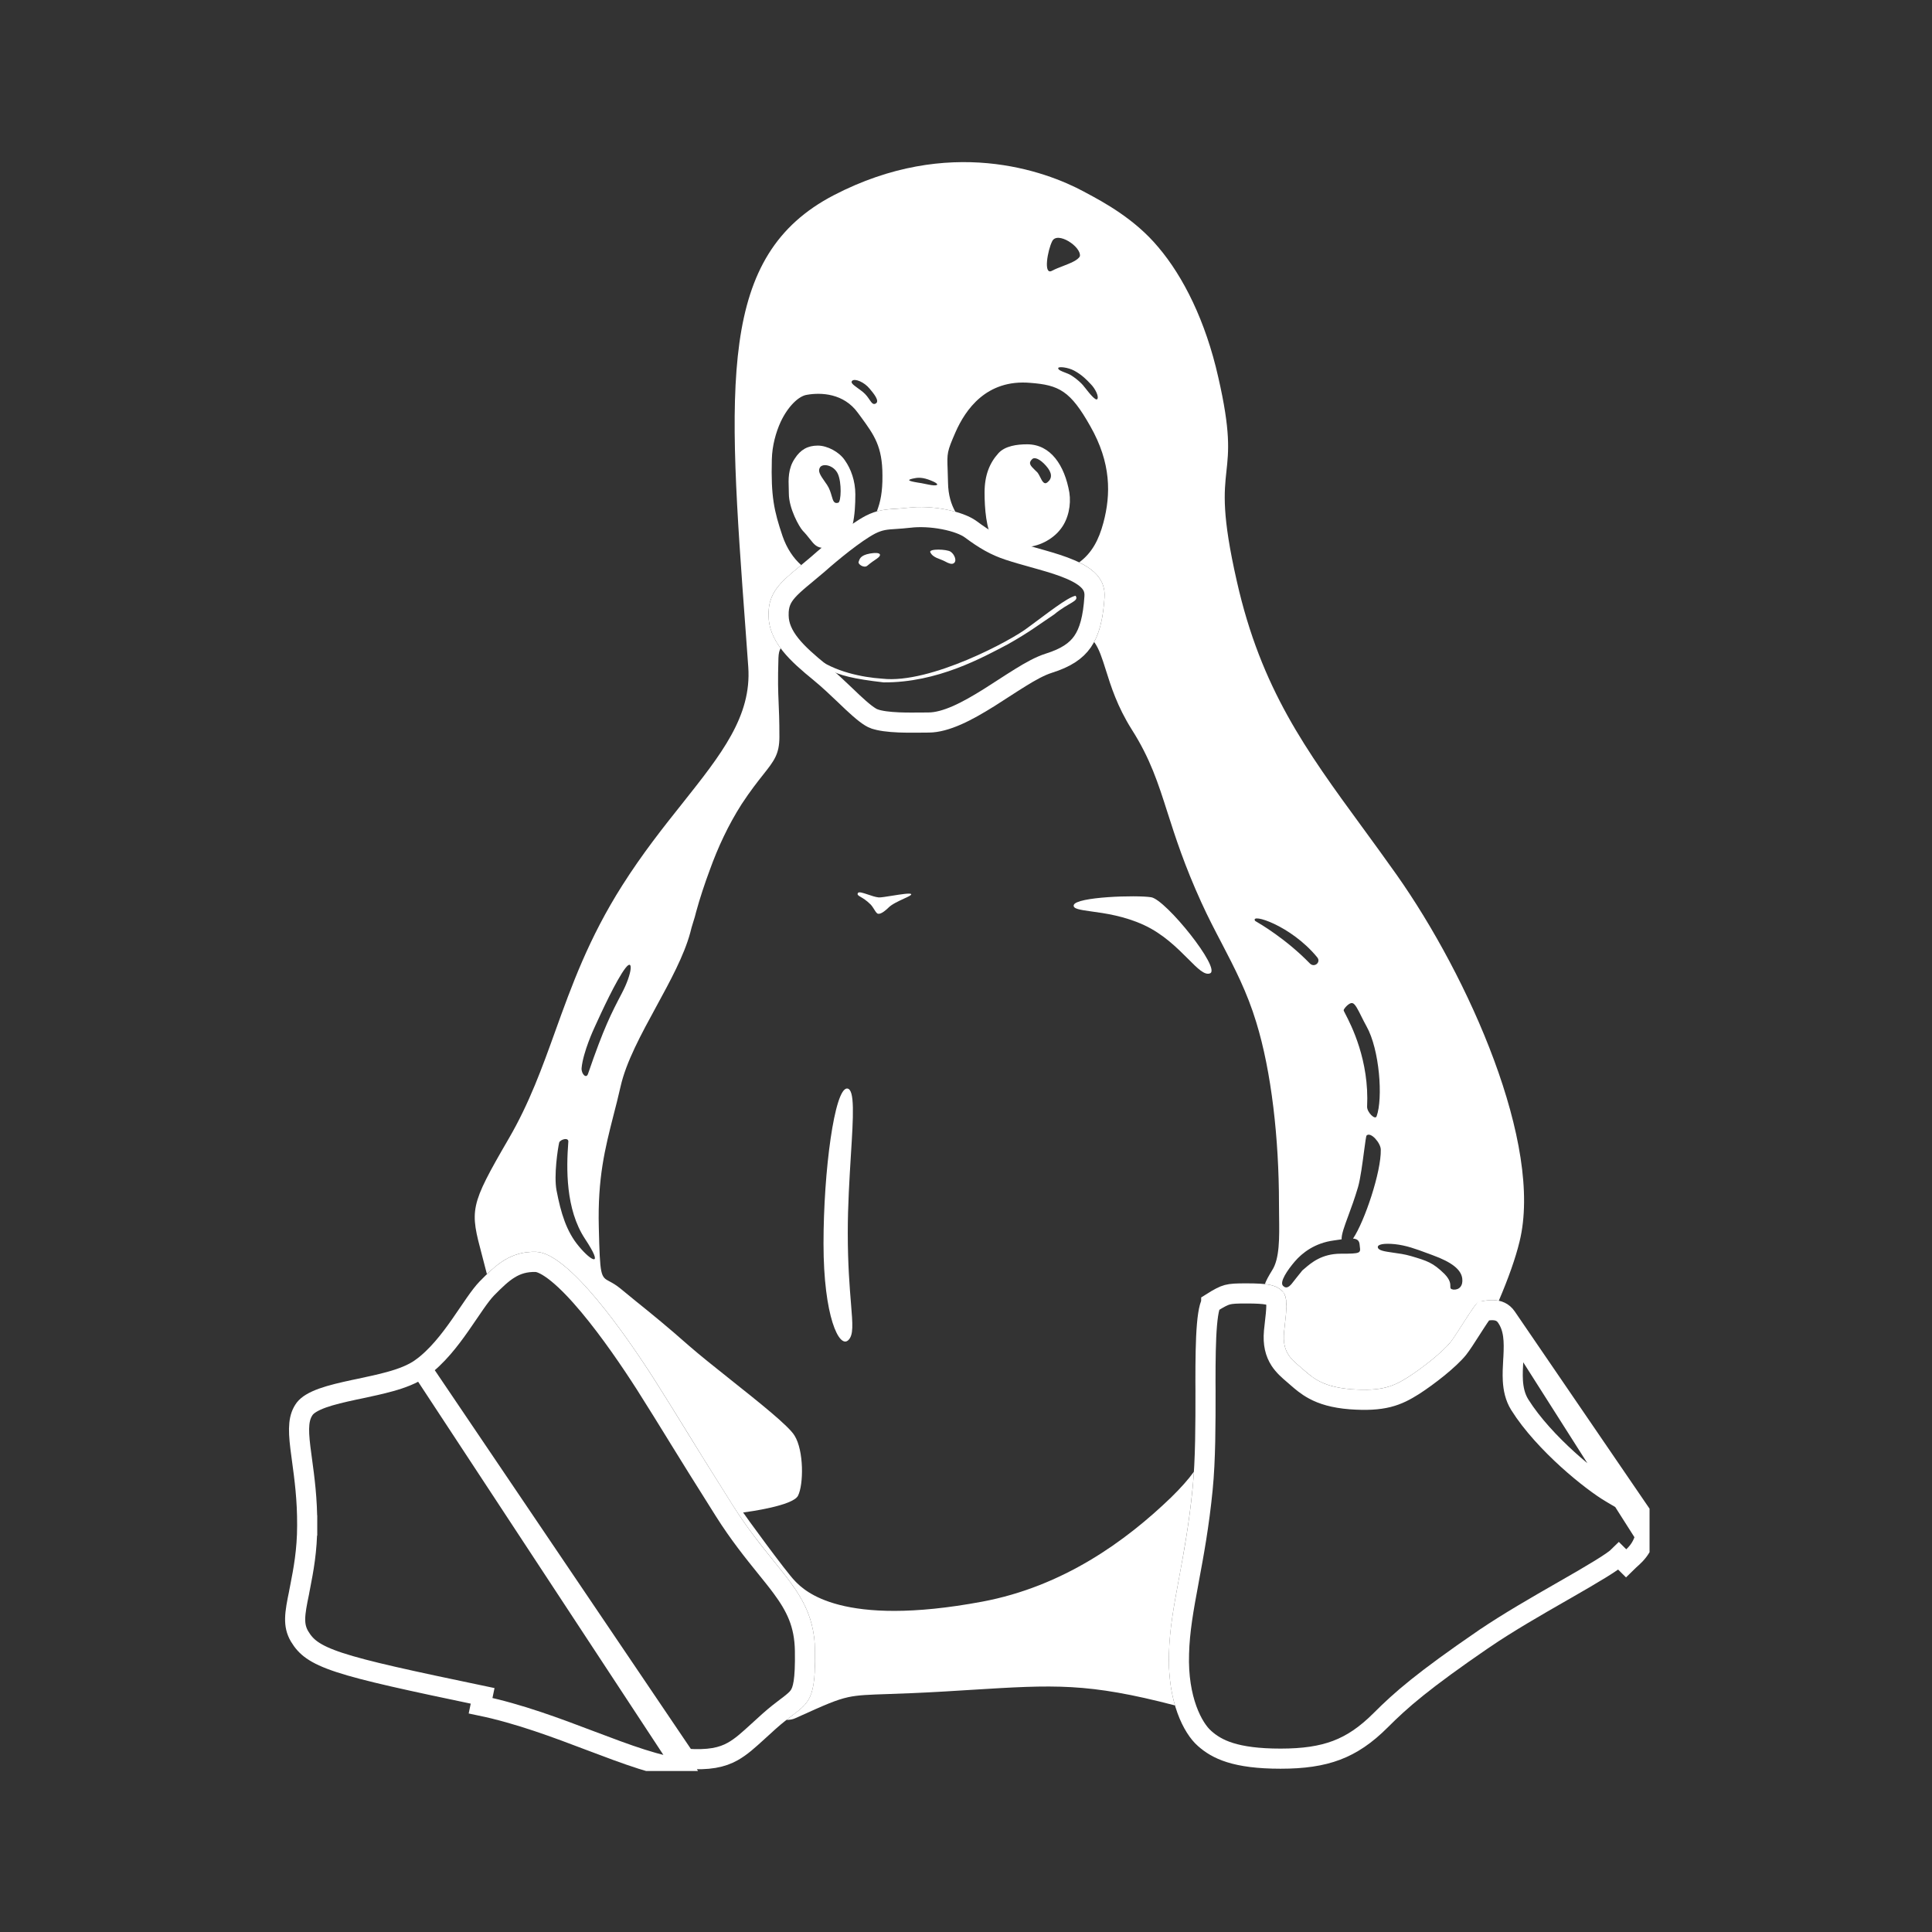 <svg width="36" height="36" viewBox="0 0 36 36" fill="none" xmlns="http://www.w3.org/2000/svg">
<rect x="0" y="0" width="36" height="36" fill="#333333" stroke="none"/>
<g clip-path="url(#clip0_7645_41695)">
<path fill-rule="evenodd" clip-rule="evenodd" d="M28.314 23.137C28.239 23.447 28.105 23.823 27.928 24.237C27.8 24.211 27.676 24.234 27.608 24.247L27.607 24.247C27.586 24.251 27.57 24.254 27.561 24.254C27.522 24.254 27.381 24.473 27.247 24.683L27.247 24.683C27.162 24.816 27.079 24.945 27.027 25.011C26.886 25.187 26.504 25.493 26.234 25.663C25.963 25.833 25.752 25.927 25.177 25.886C24.659 25.844 24.474 25.683 24.309 25.54L24.309 25.54C24.3 25.532 24.291 25.524 24.282 25.516C24.273 25.508 24.264 25.5 24.254 25.493C24.241 25.481 24.228 25.47 24.214 25.458L24.214 25.458L24.214 25.458C24.047 25.315 23.893 25.183 23.926 24.829C23.93 24.787 23.935 24.746 23.939 24.706C23.975 24.389 24.001 24.164 23.896 24.06C23.819 23.982 23.723 23.944 23.569 23.927C23.595 23.856 23.637 23.78 23.703 23.672C23.845 23.456 23.84 23.063 23.834 22.665C23.833 22.587 23.832 22.51 23.832 22.433C23.832 21.212 23.691 19.966 23.409 19.05C23.239 18.488 23.004 18.036 22.763 17.573C22.636 17.331 22.508 17.085 22.387 16.819C22.069 16.122 21.902 15.599 21.756 15.144C21.579 14.589 21.434 14.136 21.089 13.594C20.817 13.162 20.7 12.785 20.606 12.486C20.537 12.267 20.481 12.089 20.388 11.962C20.5 11.753 20.558 11.485 20.581 11.133C20.602 10.818 20.404 10.623 20.109 10.479C20.346 10.305 20.475 10.059 20.56 9.741C20.701 9.213 20.707 8.625 20.314 7.938C19.944 7.281 19.732 7.175 19.198 7.134C18.376 7.063 17.988 7.639 17.806 8.05C17.645 8.42 17.646 8.439 17.658 8.755C17.66 8.821 17.663 8.899 17.665 8.995C17.669 9.228 17.724 9.395 17.801 9.535C17.524 9.458 17.192 9.428 16.922 9.461C16.843 9.47 16.771 9.475 16.703 9.479C16.576 9.487 16.462 9.494 16.338 9.529C16.405 9.36 16.446 9.166 16.443 8.86C16.443 8.319 16.288 8.107 16.048 7.777C16.027 7.75 16.007 7.721 15.985 7.692C15.721 7.327 15.298 7.31 15.034 7.357C14.881 7.38 14.681 7.574 14.546 7.862C14.458 8.056 14.388 8.302 14.382 8.561C14.364 9.254 14.423 9.518 14.581 9.988C14.66 10.218 14.785 10.403 14.93 10.53C14.92 10.537 14.911 10.545 14.902 10.553C14.543 10.85 14.31 11.042 14.321 11.471C14.323 11.697 14.411 11.897 14.547 12.081C14.523 12.114 14.508 12.173 14.505 12.261C14.492 12.691 14.499 12.871 14.508 13.083C14.515 13.241 14.523 13.417 14.523 13.729C14.523 14.053 14.425 14.177 14.217 14.439C14.113 14.571 13.98 14.739 13.818 14.986C13.571 15.373 13.377 15.79 13.225 16.213C13.131 16.466 13.043 16.73 12.972 16.989C12.958 17.053 12.937 17.119 12.916 17.185C12.896 17.252 12.875 17.317 12.861 17.382C12.745 17.808 12.487 18.282 12.228 18.757C11.948 19.271 11.666 19.787 11.563 20.248C11.52 20.439 11.475 20.614 11.431 20.784C11.274 21.401 11.134 21.948 11.158 22.873C11.18 23.783 11.192 23.79 11.361 23.879C11.411 23.906 11.475 23.94 11.557 24.007C11.666 24.098 11.777 24.188 11.894 24.283L11.895 24.283L11.895 24.283C12.155 24.493 12.447 24.73 12.831 25.07C13.039 25.251 13.326 25.48 13.618 25.712C14.151 26.136 14.698 26.571 14.805 26.75C14.981 27.032 14.975 27.666 14.869 27.872C14.77 28.059 13.951 28.169 13.856 28.182C13.85 28.182 13.847 28.183 13.847 28.183C13.842 28.183 14.652 29.299 14.811 29.457C14.814 29.46 14.817 29.464 14.821 29.467L14.821 29.468C14.992 29.641 15.678 30.334 18.299 29.845C19.809 29.563 20.977 28.717 21.823 27.901C22.007 27.721 22.145 27.564 22.247 27.423C22.24 27.529 22.232 27.631 22.222 27.73C22.157 28.395 22.058 28.927 21.971 29.399C21.876 29.908 21.794 30.348 21.782 30.808C21.77 31.186 21.816 31.511 21.894 31.778C20.265 31.354 19.65 31.392 18.096 31.488C17.943 31.497 17.781 31.508 17.608 31.518C17.136 31.546 16.801 31.557 16.547 31.566H16.547C16.19 31.578 15.995 31.584 15.807 31.624C15.582 31.673 15.368 31.769 14.896 31.982L14.818 32.017C14.769 32.039 14.714 32.049 14.655 32.047C14.694 32.017 14.729 31.99 14.763 31.964C15.089 31.717 15.2 31.633 15.186 30.755C15.175 30.023 14.858 29.632 14.412 29.08C14.185 28.799 13.925 28.477 13.653 28.048C13.214 27.352 12.976 26.966 12.764 26.621L12.764 26.621C12.587 26.334 12.428 26.076 12.185 25.692C11.651 24.859 10.594 23.343 9.989 23.326C9.581 23.316 9.324 23.5 9.073 23.742C9.041 23.614 9.011 23.501 8.984 23.399C8.756 22.54 8.742 22.485 9.48 21.216C9.865 20.554 10.102 19.895 10.349 19.208C10.652 18.367 10.97 17.483 11.594 16.5C11.97 15.906 12.365 15.409 12.722 14.961C13.441 14.055 14.006 13.345 13.943 12.43C13.927 12.209 13.911 11.993 13.896 11.781C13.553 7.132 13.378 4.762 15.535 3.638C17.684 2.522 19.482 3.186 20.192 3.568C20.207 3.576 20.224 3.585 20.24 3.594C20.56 3.765 21.143 4.077 21.584 4.607C22.048 5.153 22.465 5.982 22.7 7.027C22.933 8.041 22.894 8.403 22.853 8.778C22.81 9.178 22.765 9.593 23.047 10.833C23.498 12.833 24.337 13.982 25.381 15.41L25.382 15.411L25.382 15.411C25.588 15.694 25.803 15.987 26.024 16.3C27.363 18.198 28.761 21.328 28.314 23.137ZM19.606 4.495C19.521 4.662 19.436 5.137 19.603 5.045C19.659 5.015 19.732 4.986 19.806 4.958C19.945 4.904 20.086 4.849 20.122 4.775C20.153 4.597 19.7 4.301 19.606 4.495ZM15.88 7.094C15.842 7.129 15.897 7.169 15.98 7.23C16.011 7.252 16.045 7.277 16.081 7.306C16.138 7.353 16.174 7.406 16.203 7.449C16.244 7.508 16.27 7.546 16.318 7.519C16.398 7.474 16.279 7.331 16.204 7.242C16.105 7.121 15.933 7.048 15.88 7.094ZM19.718 6.859C19.714 6.892 19.782 6.918 19.848 6.943C19.867 6.95 19.887 6.958 19.903 6.965C19.978 6.994 20.121 7.106 20.187 7.186C20.192 7.192 20.197 7.198 20.202 7.206L20.215 7.221L20.215 7.221C20.289 7.316 20.418 7.481 20.448 7.435C20.479 7.386 20.407 7.24 20.325 7.158C20.248 7.076 20.162 6.986 20.017 6.907C19.901 6.844 19.722 6.825 19.718 6.859ZM10.9 23.083C10.536 22.531 10.553 21.765 10.589 21.286C10.608 21.183 10.445 21.228 10.42 21.288C10.393 21.404 10.318 21.906 10.37 22.18C10.451 22.602 10.554 22.948 10.787 23.224C11.017 23.503 11.265 23.634 10.9 23.083ZM10.956 20.012C11.252 19.149 11.391 18.882 11.588 18.506C11.785 18.13 11.801 17.852 11.657 18.035C11.483 18.258 11.199 18.879 11.089 19.12L11.071 19.16C11.071 19.16 10.865 19.6 10.837 19.903C10.83 20.009 10.922 20.106 10.956 20.012ZM23.387 17.159C23.29 17.006 24.054 17.24 24.545 17.839C24.62 17.931 24.49 18.039 24.406 17.951C23.958 17.491 23.47 17.208 23.396 17.165C23.393 17.163 23.39 17.161 23.389 17.16L23.387 17.16L23.387 17.159ZM25.462 19.122C25.708 19.558 25.772 20.47 25.651 20.801C25.624 20.875 25.473 20.727 25.474 20.623C25.517 19.758 25.175 19.098 25.068 18.892L25.068 18.892L25.068 18.892C25.048 18.854 25.037 18.832 25.037 18.826C25.032 18.808 25.133 18.676 25.202 18.692C25.251 18.704 25.304 18.812 25.367 18.939C25.397 18.998 25.428 19.062 25.462 19.122ZM25.956 23.341C25.802 23.319 25.684 23.302 25.674 23.244C25.662 23.186 25.787 23.163 25.99 23.183C26.202 23.206 26.373 23.269 26.599 23.353L26.599 23.353L26.599 23.353L26.6 23.353C26.63 23.364 26.661 23.376 26.694 23.388C27.057 23.52 27.226 23.658 27.247 23.823C27.264 23.959 27.192 24.037 27.082 24.03C27.025 24.021 27.025 24.003 27.025 23.967C27.025 23.922 27.025 23.852 26.918 23.74C26.7 23.526 26.592 23.494 26.295 23.406L26.288 23.404C26.175 23.371 26.058 23.355 25.956 23.341ZM24.983 23.361C24.63 23.361 24.433 23.53 24.307 23.639L24.307 23.639C24.294 23.65 24.281 23.661 24.269 23.671C24.263 23.678 24.258 23.685 24.252 23.691L24.252 23.691C24.248 23.696 24.244 23.701 24.241 23.706C24.234 23.714 24.228 23.721 24.222 23.729C24.213 23.74 24.205 23.75 24.196 23.761C24.187 23.773 24.178 23.784 24.169 23.795C24.161 23.806 24.152 23.817 24.144 23.826C24.136 23.837 24.128 23.848 24.12 23.857C24.112 23.868 24.104 23.878 24.096 23.887C24.035 23.97 23.974 24.026 23.908 23.96C23.837 23.89 23.99 23.666 24.125 23.508C24.266 23.343 24.501 23.161 24.854 23.114C24.907 23.106 24.956 23.099 24.999 23.093C24.995 23.003 25.049 22.855 25.123 22.655L25.123 22.655C25.179 22.504 25.245 22.324 25.306 22.116C25.351 21.957 25.389 21.664 25.418 21.444C25.439 21.288 25.455 21.168 25.464 21.159C25.541 21.082 25.729 21.299 25.729 21.423C25.738 21.834 25.428 22.758 25.212 23.079C25.294 23.086 25.329 23.12 25.335 23.196C25.336 23.206 25.337 23.216 25.338 23.224L25.338 23.225C25.355 23.351 25.356 23.361 24.983 23.361ZM17.054 8.909C17.14 8.893 17.242 8.903 17.404 8.979C17.514 9.033 17.467 9.064 17.303 9.03C17.202 9.009 17.193 9.007 17.169 9.003C17.156 9.001 17.139 8.998 17.1 8.992C16.915 8.961 16.882 8.94 17.054 8.909Z" fill="white"/>
<path d="M16.373 16.722C16.406 16.725 16.509 16.709 16.62 16.691C16.784 16.665 16.968 16.635 16.979 16.662C16.988 16.679 16.923 16.709 16.839 16.747C16.74 16.793 16.615 16.851 16.555 16.913C16.519 16.949 16.423 17.036 16.364 17.027C16.338 17.024 16.318 16.991 16.292 16.95C16.273 16.92 16.252 16.885 16.223 16.854C16.145 16.776 16.08 16.738 16.037 16.713C15.99 16.685 15.969 16.673 15.986 16.64C16.001 16.611 16.079 16.637 16.169 16.667C16.237 16.69 16.312 16.716 16.373 16.722Z" fill="white"/>
<path d="M15.855 21.526C15.9 20.808 15.932 20.291 15.786 20.283C15.551 20.272 15.345 21.816 15.345 23.173C15.345 24.53 15.639 25.14 15.809 24.97C15.905 24.874 15.889 24.682 15.857 24.29C15.832 23.985 15.797 23.56 15.797 22.967C15.797 22.459 15.829 21.957 15.855 21.526Z" fill="white"/>
<path d="M20.008 16.864C20.053 16.711 21.177 16.675 21.451 16.719C21.724 16.764 22.76 18.053 22.547 18.137C22.446 18.177 22.318 18.048 22.138 17.867C21.938 17.667 21.675 17.403 21.318 17.238C20.951 17.068 20.586 17.017 20.334 16.983C20.12 16.953 19.988 16.934 20.008 16.864Z" fill="white"/>
<g clip-path="url(#clip1_7645_41695)">
<path d="M28.07 24.542L28.07 24.542C28.004 24.446 27.917 24.417 27.825 24.413C27.777 24.411 27.73 24.416 27.688 24.423C27.672 24.425 27.657 24.428 27.643 24.431C27.642 24.431 27.642 24.431 27.642 24.431C27.636 24.439 27.628 24.448 27.62 24.459C27.581 24.512 27.532 24.586 27.477 24.671C27.456 24.704 27.433 24.74 27.409 24.777C27.323 24.912 27.232 25.053 27.173 25.128L27.173 25.128C27.089 25.233 26.945 25.364 26.797 25.485C26.645 25.608 26.476 25.732 26.334 25.822L26.334 25.822C26.192 25.911 26.052 25.989 25.865 26.036C25.68 26.082 25.461 26.095 25.163 26.073L25.161 26.073L25.161 26.073C24.853 26.048 24.642 25.983 24.479 25.894C24.35 25.825 24.254 25.741 24.18 25.677C24.164 25.662 24.148 25.649 24.134 25.637L24.131 25.634L24.131 25.634C24.12 25.625 24.108 25.614 24.096 25.604C24.02 25.539 23.922 25.456 23.851 25.347C23.761 25.208 23.718 25.038 23.739 24.812L23.739 24.809L23.739 24.809C23.744 24.763 23.749 24.72 23.753 24.679C23.769 24.542 23.781 24.433 23.783 24.342C23.785 24.221 23.764 24.194 23.763 24.192C23.763 24.192 23.763 24.192 23.763 24.192C23.703 24.132 23.616 24.101 23.227 24.101C23.034 24.101 22.948 24.105 22.871 24.125C22.798 24.145 22.724 24.182 22.57 24.279C22.57 24.28 22.569 24.281 22.568 24.282C22.561 24.296 22.551 24.32 22.54 24.358C22.519 24.434 22.502 24.544 22.49 24.685C22.466 24.966 22.462 25.339 22.462 25.751C22.462 25.806 22.463 25.862 22.463 25.918C22.463 26.524 22.464 27.195 22.409 27.749C22.343 28.421 22.243 28.96 22.155 29.432C22.151 29.451 22.148 29.47 22.145 29.488C22.054 29.976 21.98 30.387 21.969 30.813L21.969 30.814C21.941 31.67 22.23 32.206 22.445 32.393L22.447 32.395C22.672 32.595 23.014 32.77 23.861 32.77C24.285 32.77 24.616 32.723 24.905 32.614C25.193 32.505 25.452 32.329 25.725 32.056L25.725 32.056C26.106 31.675 26.509 31.321 27.654 30.536L27.655 30.536C28.095 30.236 28.64 29.923 29.111 29.653C29.132 29.641 29.153 29.629 29.174 29.617C29.418 29.477 29.639 29.349 29.816 29.24C29.999 29.128 30.115 29.046 30.165 28.996C30.165 28.996 30.165 28.996 30.165 28.996L30.298 29.128C30.318 29.108 30.341 29.087 30.365 29.066C30.501 28.946 30.676 28.79 30.691 28.377L28.07 24.542ZM28.07 24.542C28.212 24.749 28.216 24.992 28.201 25.285C28.2 25.306 28.199 25.328 28.197 25.349C28.19 25.471 28.183 25.602 28.19 25.725C28.199 25.874 28.229 26.031 28.318 26.174L28.318 26.174C28.548 26.541 28.89 26.902 29.211 27.194C29.53 27.483 29.843 27.715 30.026 27.821C30.061 27.843 30.095 27.862 30.127 27.881C30.221 27.936 30.302 27.983 30.372 28.049C30.453 28.125 30.508 28.218 30.504 28.371L28.07 24.542Z" stroke="white" stroke-width="0.375" stroke-linecap="round"/>
<path d="M7.849 25.493L7.849 25.493C7.689 25.608 7.48 25.685 7.27 25.743C7.091 25.793 6.897 25.834 6.71 25.874C6.675 25.881 6.639 25.889 6.604 25.896C6.381 25.944 6.177 25.991 6.009 26.051C5.837 26.113 5.732 26.18 5.68 26.247C5.563 26.404 5.552 26.605 5.597 26.974C5.606 27.048 5.616 27.126 5.628 27.209C5.672 27.533 5.727 27.936 5.724 28.424M7.849 25.493L12.755 32.958C12.277 32.919 11.68 32.692 11.013 32.44C10.376 32.198 9.675 31.933 8.955 31.783L8.993 31.6C8.993 31.6 8.993 31.6 8.993 31.6C7.611 31.311 6.815 31.139 6.325 30.978C6.082 30.898 5.927 30.824 5.818 30.748C5.713 30.675 5.644 30.595 5.581 30.49C5.459 30.28 5.489 30.078 5.574 29.672L5.574 29.672L5.574 29.669C5.581 29.634 5.588 29.597 5.595 29.56C5.652 29.268 5.724 28.896 5.724 28.424M7.849 25.493C8.141 25.282 8.381 24.97 8.578 24.688C8.628 24.617 8.676 24.547 8.721 24.48L8.728 24.47C8.771 24.407 8.812 24.346 8.852 24.289C8.936 24.169 9.008 24.074 9.071 24.009C9.372 23.703 9.59 23.504 9.984 23.514C10.069 23.516 10.206 23.578 10.393 23.731C10.573 23.878 10.77 24.085 10.97 24.324C11.369 24.8 11.761 25.379 12.027 25.794C12.269 26.176 12.427 26.433 12.604 26.72C12.622 26.749 12.64 26.778 12.658 26.808C12.858 27.132 13.092 27.51 13.495 28.148C13.771 28.586 14.046 28.926 14.276 29.211C14.383 29.344 14.481 29.464 14.564 29.577C14.83 29.937 14.991 30.258 14.999 30.759C15.008 31.319 14.961 31.497 14.887 31.603C14.848 31.658 14.794 31.705 14.698 31.779C14.683 31.79 14.668 31.802 14.651 31.814C14.565 31.88 14.457 31.961 14.333 32.072C14.256 32.141 14.188 32.203 14.125 32.261C13.943 32.427 13.811 32.548 13.652 32.637C13.456 32.746 13.213 32.804 12.77 32.771L7.849 25.493ZM5.724 28.424C5.724 28.424 5.724 28.424 5.724 28.424H5.537L5.724 28.425C5.724 28.425 5.724 28.425 5.724 28.424Z" stroke="white" stroke-width="0.375" stroke-linecap="round"/>
</g>
<g clip-path="url(#clip2_7645_41695)">
<path fill-rule="evenodd" clip-rule="evenodd" d="M15.744 8.579C15.639 8.42 15.415 8.303 15.239 8.303C15.051 8.303 14.916 8.379 14.81 8.544C14.683 8.73 14.691 8.936 14.697 9.102C14.698 9.135 14.699 9.166 14.699 9.195C14.699 9.477 14.893 9.818 14.957 9.888C15.013 9.946 15.054 9.998 15.089 10.042C15.172 10.148 15.222 10.211 15.363 10.211C15.451 10.211 15.603 10.176 15.674 10.135C15.897 10.006 15.938 9.589 15.938 9.213C15.938 8.961 15.856 8.737 15.744 8.579ZM15.612 8.829C15.537 8.666 15.332 8.628 15.28 8.708C15.233 8.781 15.284 8.853 15.383 8.995C15.392 9.007 15.401 9.021 15.411 9.035C15.458 9.106 15.479 9.18 15.497 9.241C15.523 9.332 15.54 9.392 15.621 9.367C15.673 9.348 15.687 8.993 15.612 8.829Z" fill="white"/>
</g>
<g clip-path="url(#clip3_7645_41695)">
<path fill-rule="evenodd" clip-rule="evenodd" d="M19.926 9.178C19.838 8.673 19.579 8.279 19.139 8.279C18.951 8.279 18.728 8.309 18.605 8.444C18.44 8.626 18.346 8.855 18.346 9.178C18.346 9.466 18.376 9.871 18.505 10.053C18.616 10.204 18.813 10.2 19.004 10.195C19.035 10.195 19.067 10.194 19.098 10.194C19.327 10.194 19.609 10.065 19.767 9.853C19.908 9.671 19.961 9.407 19.926 9.178ZM19.49 8.678C19.382 8.556 19.279 8.509 19.232 8.556C19.154 8.631 19.203 8.679 19.282 8.756C19.297 8.771 19.314 8.787 19.331 8.804C19.349 8.826 19.366 8.859 19.383 8.892C19.419 8.965 19.456 9.039 19.518 8.987C19.611 8.912 19.607 8.809 19.49 8.678Z" fill="white"/>
</g>
<g clip-path="url(#clip4_7645_41695)">
<path d="M16.944 9.647L16.944 9.647L16.945 9.647C17.136 9.624 17.368 9.635 17.585 9.677C17.806 9.719 17.988 9.788 18.089 9.863C18.35 10.057 18.543 10.168 18.796 10.252L18.796 10.252C18.945 10.301 19.103 10.345 19.257 10.388C19.306 10.402 19.355 10.416 19.402 10.429C19.603 10.486 19.789 10.543 19.948 10.612C20.108 10.681 20.225 10.755 20.299 10.837C20.366 10.913 20.402 11 20.394 11.12L20.394 11.121C20.368 11.519 20.297 11.776 20.172 11.956C20.051 12.131 19.861 12.258 19.543 12.358C19.381 12.409 19.199 12.511 19.018 12.623C18.925 12.68 18.818 12.749 18.71 12.819C18.616 12.88 18.521 12.941 18.433 12.997C18.231 13.123 18.029 13.241 17.834 13.327C17.638 13.413 17.461 13.462 17.308 13.463L17.308 13.463C17.272 13.463 17.236 13.463 17.199 13.464C17.053 13.465 16.899 13.467 16.749 13.461C16.558 13.453 16.397 13.433 16.289 13.394L16.288 13.394C16.25 13.38 16.197 13.349 16.124 13.293C16.053 13.238 15.974 13.168 15.885 13.085C15.843 13.045 15.798 13.002 15.752 12.958C15.609 12.822 15.449 12.669 15.281 12.531L15.281 12.531L15.28 12.53C15.065 12.355 14.87 12.187 14.728 12.009C14.588 11.833 14.51 11.659 14.508 11.47L14.508 11.47L14.508 11.467C14.503 11.264 14.562 11.138 14.676 11.009C14.737 10.94 14.814 10.871 14.911 10.789C14.944 10.761 14.98 10.731 15.018 10.7C15.088 10.642 15.164 10.579 15.241 10.513L15.241 10.513L15.242 10.512C15.494 10.289 15.928 9.93 16.22 9.776C16.398 9.687 16.513 9.68 16.69 9.669C16.761 9.664 16.843 9.659 16.944 9.647Z" stroke="white" stroke-width="0.375" stroke-linecap="round"/>
<path fill-rule="evenodd" clip-rule="evenodd" d="M17.334 10.29C17.385 10.396 17.516 10.411 17.603 10.458C17.687 10.505 17.734 10.516 17.767 10.498C17.84 10.458 17.785 10.327 17.713 10.28C17.643 10.232 17.305 10.221 17.334 10.29Z" fill="white"/>
<path fill-rule="evenodd" clip-rule="evenodd" d="M15.999 10.47C15.982 10.513 16.103 10.596 16.164 10.539C16.229 10.483 16.307 10.431 16.333 10.414C16.45 10.336 16.407 10.28 16.212 10.314C16.017 10.349 16.017 10.427 15.999 10.47Z" fill="white"/>
<path fill-rule="evenodd" clip-rule="evenodd" d="M14.646 11.915C14.753 11.93 14.954 12.085 15.192 12.245C15.546 12.516 16.064 12.621 16.439 12.646C17.333 12.75 18.87 11.92 19.16 11.689C19.499 11.442 19.887 11.13 20.042 11.101C20.114 11.207 19.917 11.221 19.642 11.45C19.343 11.649 19.189 11.774 18.78 12.005C18.314 12.249 17.469 12.723 16.464 12.715C15.91 12.652 15.627 12.582 15.439 12.47C15.171 12.304 14.82 12.116 14.646 11.915H14.646Z" fill="white"/>
</g>
</g>
<defs>
<clipPath id="clip0_7645_41695">
<rect width="25.473" height="30" fill="white" transform="translate(5.264 3)"/>
</clipPath>
<clipPath id="clip1_7645_41695">
<rect width="25.473" height="9.718" fill="white" transform="translate(5.264 23.282)"/>
</clipPath>
<clipPath id="clip2_7645_41695">
<rect width="1.268" height="1.992" fill="white" transform="translate(14.68 8.251)"/>
</clipPath>
<clipPath id="clip3_7645_41695">
<rect width="1.69" height="1.992" fill="white" transform="translate(18.302 8.251)"/>
</clipPath>
<clipPath id="clip4_7645_41695">
<rect width="6.278" height="4.286" fill="white" transform="translate(14.318 9.398)"/>
</clipPath>
</defs>
</svg>
